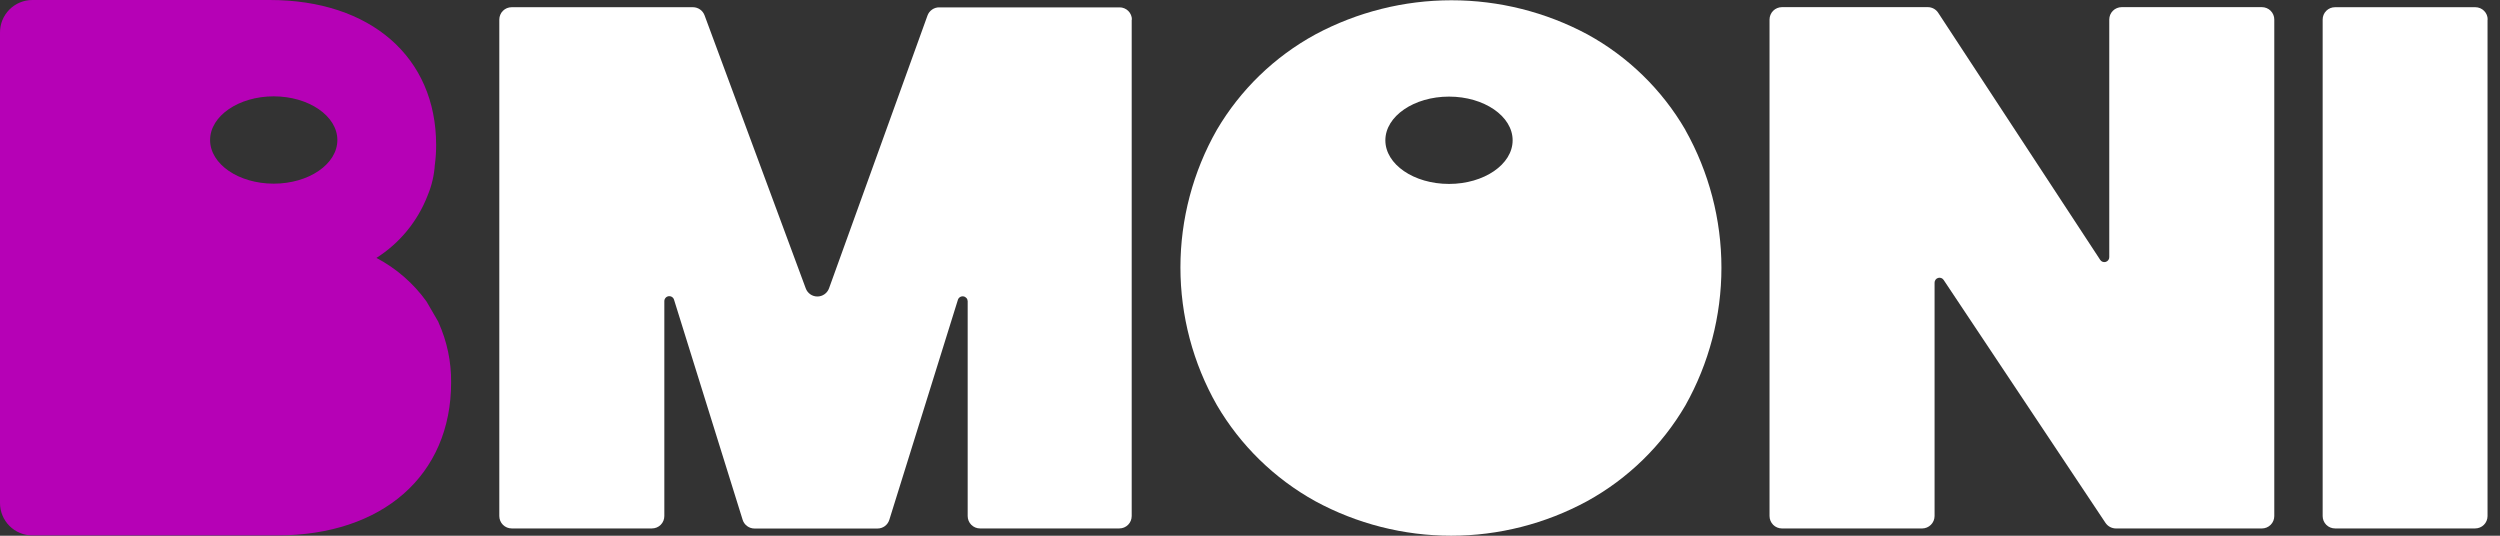<svg width="112" height="24" viewBox="0 0 112 24" fill="none" xmlns="http://www.w3.org/2000/svg">
<rect x="0" y="0" width="112" height="24" fill="#333333" stroke="none"/>
<path d="M50.7 0.875V23.119C50.7 23.267 50.642 23.408 50.538 23.512C50.434 23.616 50.293 23.674 50.145 23.674H43.904C43.757 23.674 43.617 23.615 43.514 23.511C43.41 23.407 43.352 23.266 43.352 23.119V13.493C43.35 13.44 43.331 13.39 43.296 13.351C43.261 13.312 43.214 13.286 43.162 13.278C43.11 13.27 43.057 13.28 43.012 13.307C42.967 13.334 42.933 13.376 42.916 13.425L39.842 23.286C39.807 23.4 39.737 23.499 39.642 23.57C39.546 23.64 39.431 23.678 39.312 23.678H33.802C33.684 23.678 33.568 23.64 33.472 23.569C33.376 23.499 33.305 23.4 33.27 23.286L30.196 13.425C30.18 13.374 30.147 13.331 30.102 13.302C30.056 13.274 30.003 13.263 29.95 13.271C29.897 13.279 29.849 13.306 29.815 13.347C29.78 13.387 29.762 13.439 29.762 13.493V23.119C29.762 23.267 29.704 23.408 29.6 23.512C29.496 23.616 29.355 23.674 29.207 23.674H22.924C22.777 23.674 22.636 23.616 22.532 23.512C22.428 23.408 22.369 23.267 22.369 23.119V0.875C22.369 0.802 22.384 0.73 22.412 0.663C22.439 0.596 22.48 0.535 22.532 0.484C22.584 0.432 22.645 0.392 22.712 0.364C22.779 0.337 22.852 0.323 22.924 0.323H31.043C31.156 0.323 31.266 0.358 31.359 0.422C31.452 0.486 31.523 0.577 31.563 0.683L36.097 12.918C36.136 13.025 36.207 13.117 36.3 13.183C36.393 13.248 36.504 13.283 36.618 13.283C36.732 13.283 36.843 13.248 36.936 13.183C37.03 13.117 37.101 13.025 37.14 12.918L41.552 0.695C41.591 0.588 41.662 0.495 41.756 0.43C41.849 0.364 41.961 0.329 42.075 0.33H50.155C50.228 0.329 50.3 0.343 50.367 0.371C50.434 0.398 50.496 0.439 50.547 0.49C50.599 0.541 50.64 0.602 50.668 0.67C50.696 0.737 50.71 0.809 50.71 0.882" fill="white"/>
<path d="M19.642 14.427L19.109 13.509C18.522 12.692 17.753 12.023 16.863 11.555C17.91 10.891 18.715 9.908 19.16 8.751C19.344 8.312 19.452 7.846 19.481 7.371C19.483 7.376 19.483 7.382 19.481 7.387C19.52 7.091 19.54 6.793 19.539 6.495C19.539 2.564 16.609 0 12.082 0H1.447C1.256 0 1.067 0.039 0.891 0.112C0.715 0.186 0.555 0.294 0.42 0.429C0.286 0.565 0.179 0.726 0.107 0.903C0.035 1.08 -0.001 1.269 3.19729e-05 1.46V22.536C3.15061e-05 22.727 0.038 22.916 0.111 23.092C0.184 23.268 0.291 23.428 0.426 23.563C0.561 23.698 0.721 23.804 0.898 23.877C1.074 23.95 1.263 23.987 1.454 23.986H12.415C17.145 23.986 20.21 21.291 20.21 17.129C20.219 16.201 20.025 15.282 19.642 14.437M12.261 8.228C10.689 8.228 9.412 7.352 9.412 6.273C9.412 5.195 10.695 4.316 12.261 4.316C13.827 4.316 15.114 5.192 15.114 6.273C15.114 7.355 13.83 8.228 12.261 8.228Z" fill="#B601B6"/>
<path d="M101.333 23.675H94.79C94.699 23.674 94.609 23.651 94.529 23.608C94.448 23.565 94.38 23.503 94.328 23.428L87.076 12.543C87.05 12.503 87.012 12.472 86.967 12.455C86.922 12.439 86.873 12.437 86.827 12.451C86.781 12.464 86.74 12.493 86.712 12.531C86.683 12.57 86.668 12.617 86.669 12.665V23.119C86.668 23.267 86.609 23.407 86.505 23.511C86.401 23.615 86.26 23.674 86.114 23.675H79.831C79.758 23.675 79.685 23.66 79.618 23.632C79.551 23.605 79.49 23.564 79.438 23.512C79.386 23.46 79.346 23.399 79.318 23.332C79.29 23.265 79.275 23.192 79.275 23.119V0.875C79.275 0.803 79.29 0.73 79.318 0.663C79.346 0.596 79.386 0.534 79.438 0.483C79.49 0.431 79.551 0.39 79.618 0.363C79.685 0.335 79.758 0.32 79.831 0.32H86.367C86.46 0.32 86.551 0.344 86.632 0.388C86.713 0.432 86.782 0.496 86.832 0.574L94.088 11.641C94.114 11.682 94.152 11.712 94.197 11.729C94.242 11.746 94.291 11.747 94.337 11.733C94.383 11.72 94.424 11.691 94.452 11.653C94.481 11.614 94.496 11.567 94.495 11.519V0.875C94.495 0.803 94.51 0.73 94.537 0.663C94.565 0.596 94.606 0.534 94.658 0.483C94.709 0.431 94.77 0.39 94.838 0.363C94.905 0.335 94.977 0.32 95.05 0.32H101.333C101.406 0.32 101.478 0.335 101.546 0.363C101.613 0.39 101.674 0.431 101.726 0.483C101.777 0.534 101.818 0.596 101.846 0.663C101.874 0.73 101.888 0.803 101.888 0.875V23.119C101.888 23.267 101.83 23.408 101.726 23.512C101.622 23.616 101.481 23.675 101.333 23.675Z" fill="white"/>
<path d="M111.442 0.875V23.119C111.442 23.267 111.383 23.408 111.279 23.512C111.175 23.616 111.034 23.674 110.886 23.674H104.61C104.463 23.674 104.321 23.616 104.217 23.512C104.113 23.408 104.055 23.267 104.055 23.119V0.875C104.055 0.802 104.069 0.73 104.097 0.663C104.125 0.596 104.166 0.535 104.217 0.484C104.269 0.432 104.33 0.392 104.398 0.364C104.465 0.337 104.537 0.323 104.61 0.323H110.893C110.966 0.323 111.038 0.337 111.105 0.364C111.172 0.392 111.234 0.432 111.285 0.484C111.337 0.535 111.378 0.596 111.406 0.663C111.434 0.73 111.448 0.802 111.448 0.875" fill="white"/>
<path d="M75.502 5.814C74.457 4.019 72.943 2.543 71.122 1.543C69.247 0.538 67.153 0.012 65.025 0.012C62.898 0.012 60.804 0.538 58.928 1.543C57.098 2.541 55.573 4.017 54.516 5.814C53.446 7.693 52.883 9.819 52.883 11.981C52.883 14.144 53.446 16.27 54.516 18.149C55.571 19.951 57.09 21.436 58.916 22.449C60.787 23.466 62.883 24 65.013 24C67.142 24 69.238 23.466 71.109 22.449C72.935 21.443 74.454 19.961 75.506 18.162C76.564 16.278 77.12 14.155 77.12 11.994C77.12 9.834 76.564 7.71 75.506 5.827M64.916 8.24C63.341 8.24 62.064 7.364 62.064 6.286C62.064 5.207 63.347 4.328 64.916 4.328C66.486 4.328 67.766 5.204 67.766 6.286C67.766 7.367 66.482 8.24 64.916 8.24Z" fill="white"/>
</svg>
